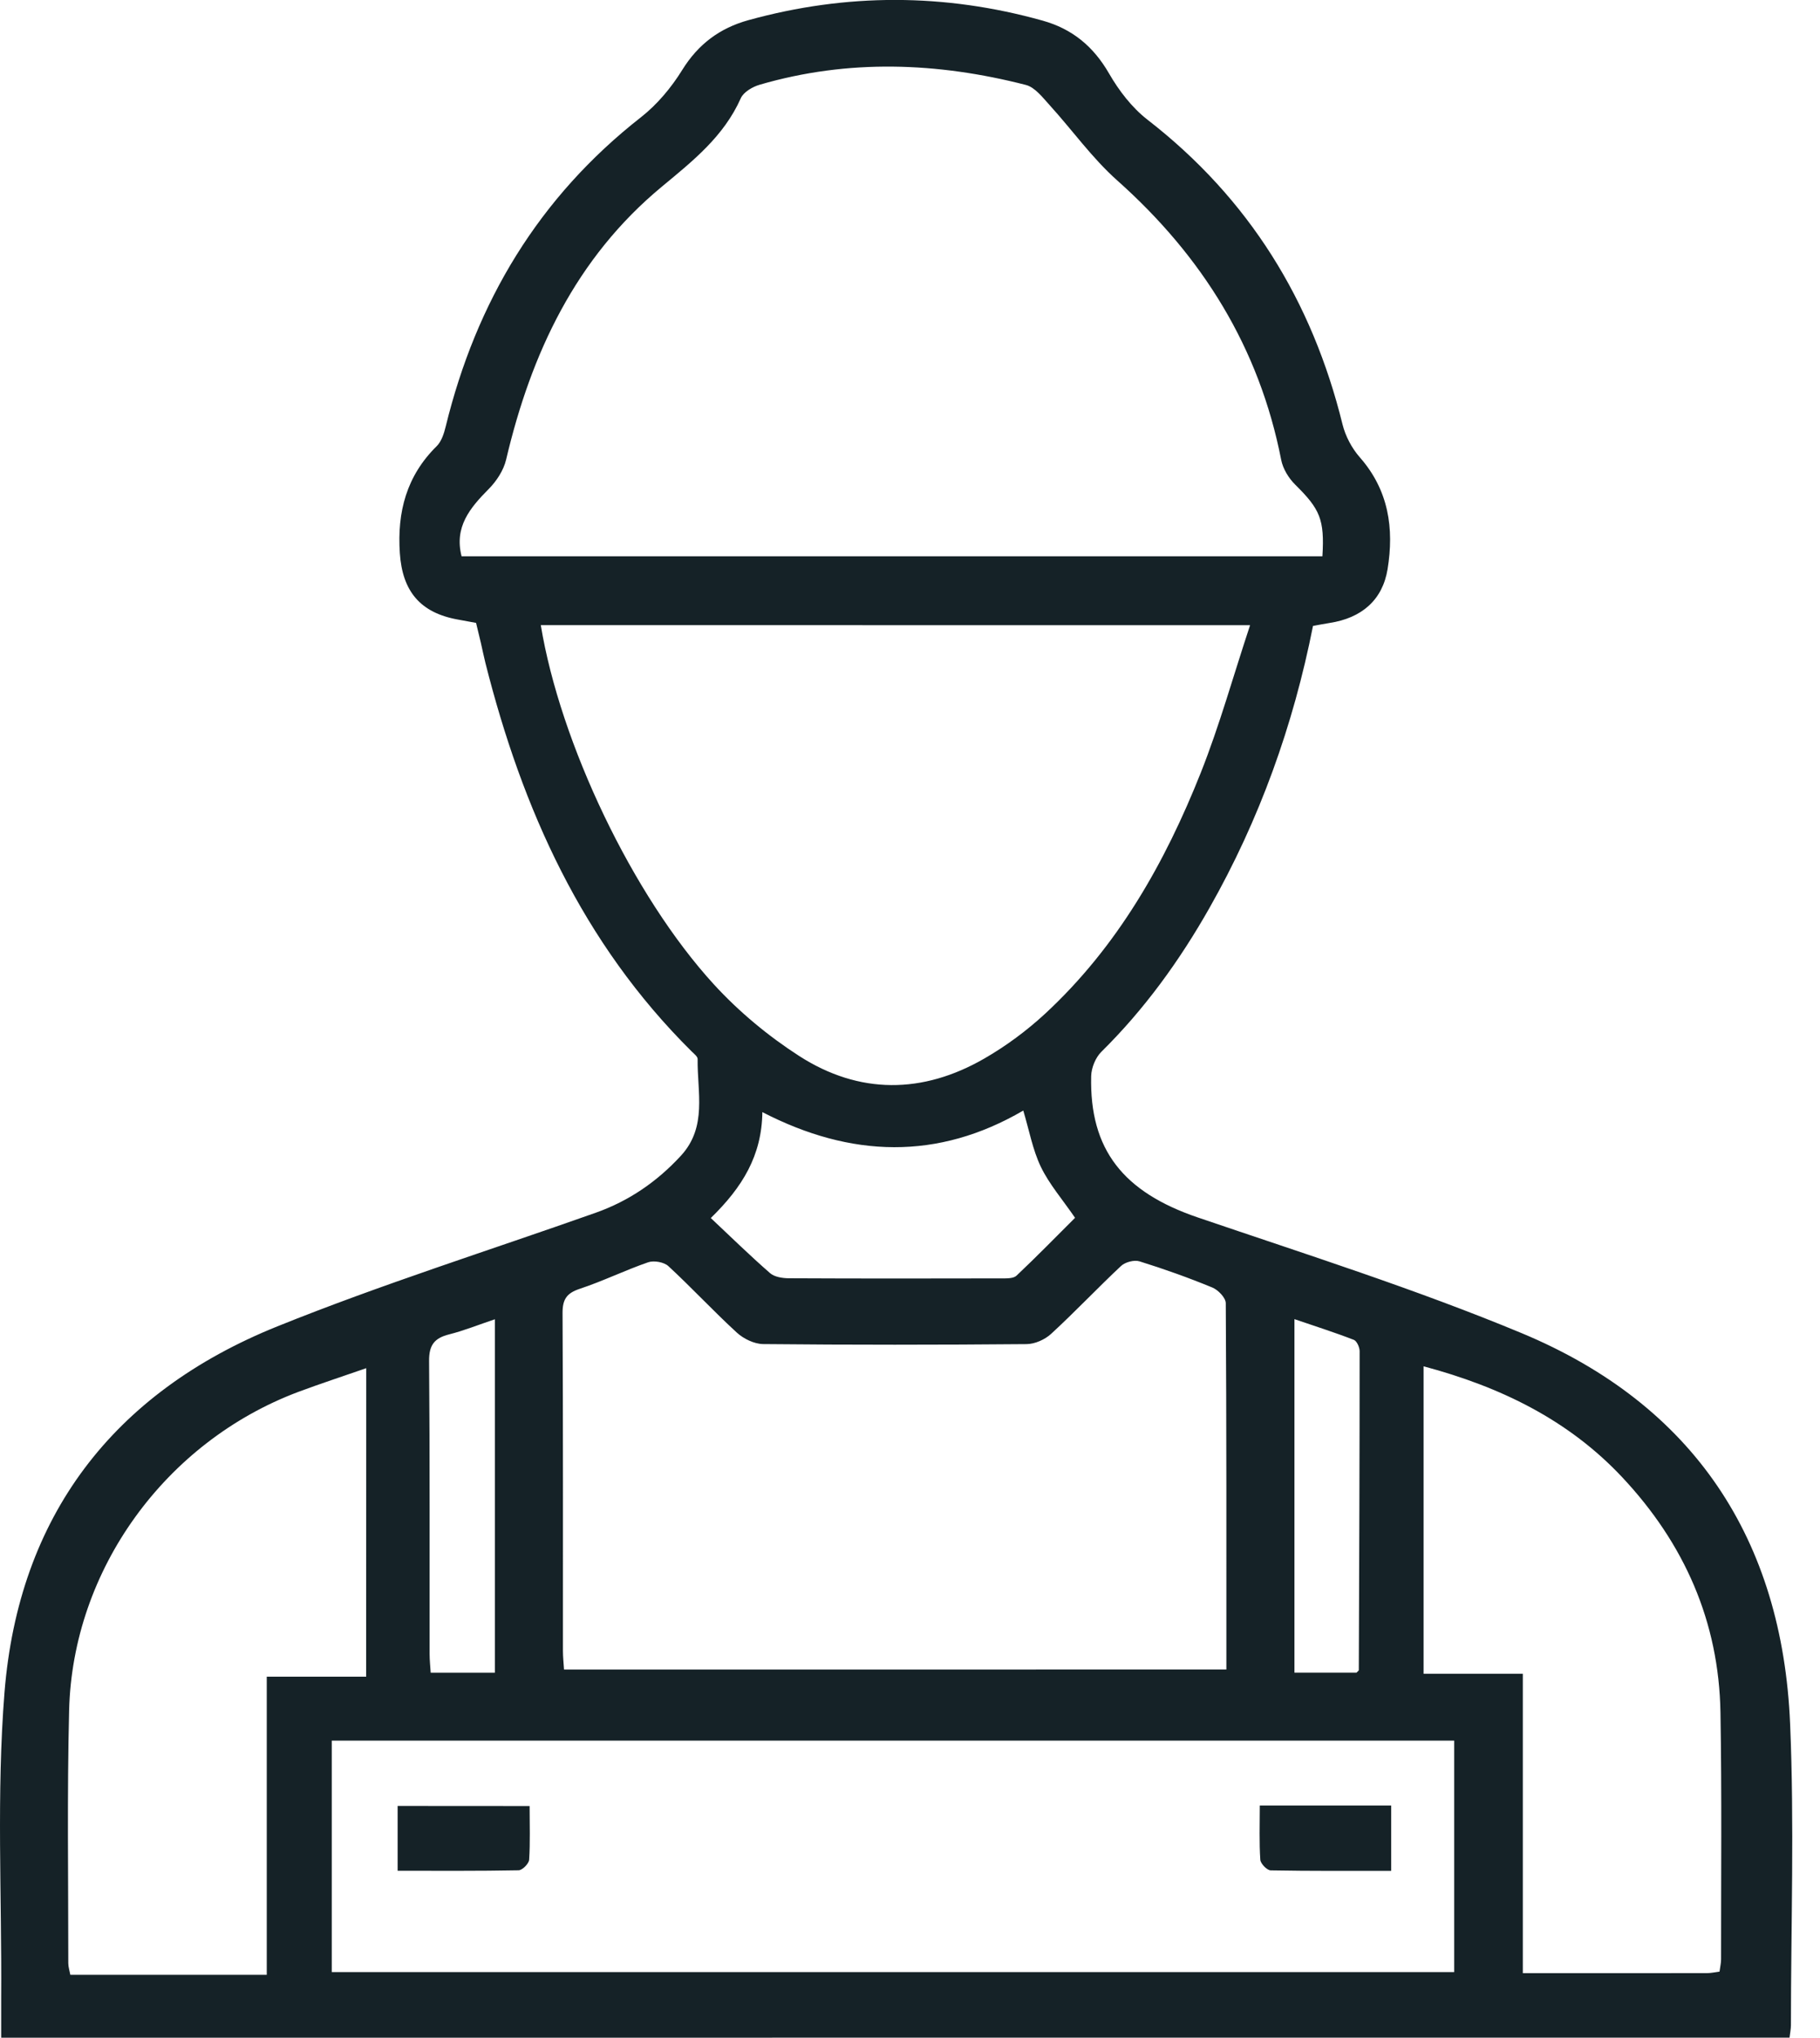 <svg width="42" height="47" viewBox="0 0 42 47" fill="none" xmlns="http://www.w3.org/2000/svg">
<path d="M0.027 47C0.027 46.664 0.026 46.37 0.027 46.078C0.043 43.729 -0.083 41.369 0.104 39.033C0.43 34.983 2.603 32.122 6.4 30.593C8.809 29.622 11.295 28.84 13.747 27.972C14.516 27.7 15.165 27.253 15.716 26.654C16.325 25.989 16.088 25.188 16.099 24.427C16.1 24.369 16.014 24.303 15.959 24.249C13.436 21.75 12.051 18.657 11.201 15.287C11.163 15.136 11.133 14.983 11.098 14.832C11.063 14.682 11.026 14.532 10.986 14.367C10.844 14.341 10.708 14.316 10.572 14.291C9.695 14.135 9.286 13.636 9.227 12.758C9.163 11.806 9.381 10.976 10.08 10.288C10.19 10.178 10.247 9.995 10.286 9.836C10.989 6.962 12.429 4.553 14.794 2.702C15.167 2.409 15.491 2.021 15.741 1.618C16.11 1.021 16.606 0.649 17.271 0.465C19.535 -0.16 21.796 -0.157 24.058 0.475C24.746 0.667 25.232 1.071 25.591 1.691C25.819 2.087 26.119 2.48 26.478 2.759C28.825 4.578 30.279 6.939 30.981 9.787C31.048 10.059 31.195 10.337 31.38 10.548C32.047 11.306 32.174 12.188 32.021 13.128C31.904 13.843 31.42 14.256 30.681 14.369C30.558 14.388 30.436 14.413 30.3 14.437C29.845 16.734 29.065 18.907 27.911 20.941C27.224 22.153 26.415 23.274 25.416 24.26C25.281 24.393 25.186 24.629 25.181 24.819C25.14 26.52 25.925 27.495 27.637 28.079C30.143 28.933 32.676 29.735 35.115 30.749C39.095 32.406 41.129 35.513 41.31 39.754C41.409 42.068 41.33 44.39 41.329 46.708C41.329 46.797 41.31 46.887 41.297 46.998C27.549 47 13.822 47 0.027 47ZM10.652 12.831C17.283 12.831 23.901 12.831 30.517 12.831C30.569 11.98 30.462 11.744 29.89 11.179C29.739 11.03 29.606 10.813 29.566 10.607C29.059 8.02 27.748 5.911 25.778 4.158C25.202 3.645 24.746 3.001 24.224 2.427C24.062 2.249 23.885 2.014 23.673 1.959C21.632 1.436 19.579 1.358 17.535 1.953C17.367 2.001 17.159 2.123 17.095 2.266C16.705 3.144 15.992 3.71 15.275 4.304C13.286 5.951 12.257 8.15 11.68 10.6C11.622 10.847 11.459 11.097 11.277 11.28C10.843 11.717 10.479 12.156 10.652 12.831ZM33.558 40.148C24.918 40.148 16.291 40.148 7.656 40.148C7.656 41.939 7.656 43.701 7.656 45.486C16.3 45.486 24.913 45.486 33.558 45.486C33.558 43.698 33.558 41.935 33.558 40.148ZM28.301 38.507C28.301 35.656 28.305 32.857 28.287 30.057C28.286 29.933 28.111 29.751 27.975 29.696C27.426 29.47 26.864 29.269 26.297 29.093C26.175 29.055 25.968 29.109 25.872 29.198C25.324 29.711 24.809 30.258 24.257 30.765C24.113 30.898 23.881 31.001 23.689 31.002C21.662 31.02 19.635 31.021 17.609 31.001C17.404 30.998 17.159 30.879 17.004 30.737C16.462 30.24 15.962 29.7 15.423 29.202C15.322 29.11 15.091 29.069 14.959 29.114C14.427 29.297 13.918 29.548 13.383 29.725C13.078 29.826 12.981 29.966 12.982 30.286C12.996 32.884 12.99 35.482 12.991 38.08C12.991 38.216 13.006 38.351 13.016 38.508C18.112 38.507 23.178 38.507 28.301 38.507ZM12.48 14.419C12.926 17.13 14.595 20.654 16.476 22.707C17.049 23.332 17.727 23.896 18.442 24.356C19.828 25.247 21.294 25.236 22.719 24.413C23.217 24.126 23.691 23.775 24.112 23.387C25.789 21.837 26.885 19.902 27.713 17.816C28.145 16.727 28.459 15.593 28.848 14.42C23.31 14.419 17.913 14.419 12.48 14.419ZM39.681 45.476C39.695 45.369 39.717 45.28 39.717 45.19C39.716 43.293 39.735 41.396 39.703 39.5C39.668 37.405 38.871 35.603 37.437 34.074C36.192 32.747 34.624 31.987 32.852 31.514C32.852 33.888 32.852 36.223 32.852 38.605C33.611 38.605 34.343 38.605 35.142 38.605C35.142 40.924 35.142 43.197 35.142 45.511C36.606 45.511 38 45.513 39.394 45.51C39.486 45.51 39.577 45.489 39.681 45.476ZM8.452 31.557C7.902 31.749 7.386 31.916 6.876 32.107C3.815 33.261 1.674 36.206 1.595 39.452C1.547 41.394 1.577 43.338 1.576 45.281C1.576 45.368 1.606 45.456 1.623 45.549C3.13 45.549 4.615 45.549 6.156 45.549C6.156 43.261 6.156 41 6.156 38.672C6.954 38.672 7.7 38.672 8.45 38.672C8.452 36.276 8.452 33.948 8.452 31.557ZM16.403 28.094C16.878 28.541 17.313 28.966 17.771 29.365C17.872 29.453 18.055 29.482 18.2 29.483C19.834 29.491 21.467 29.49 23.101 29.486C23.222 29.486 23.384 29.492 23.457 29.424C23.929 28.979 24.381 28.515 24.809 28.089C24.517 27.663 24.214 27.315 24.02 26.914C23.831 26.52 23.751 26.072 23.614 25.615C21.644 26.764 19.638 26.707 17.593 25.651C17.58 26.653 17.134 27.382 16.403 28.094ZM11.42 38.581C11.42 35.862 11.42 33.169 11.42 30.429C11.041 30.556 10.708 30.691 10.363 30.778C10.022 30.864 9.899 31.026 9.902 31.392C9.921 33.642 9.911 35.894 9.914 38.145C9.914 38.291 9.93 38.44 9.939 38.581C10.461 38.581 10.926 38.581 11.42 38.581ZM31.304 38.58C31.337 38.544 31.357 38.533 31.357 38.522C31.366 36.07 31.376 33.617 31.376 31.165C31.376 31.076 31.312 30.931 31.243 30.904C30.803 30.733 30.351 30.59 29.872 30.426C29.872 33.192 29.872 35.87 29.872 38.58C30.374 38.58 30.851 38.58 31.304 38.58Z" fill="#152227"/>
<path d="M12.222 41.656C12.222 42.095 12.237 42.497 12.211 42.895C12.204 42.985 12.055 43.137 11.968 43.138C11.046 43.156 10.124 43.149 9.176 43.149C9.176 42.628 9.176 42.155 9.176 41.654C10.18 41.656 11.162 41.656 12.222 41.656Z" fill="#152227"/>
<path d="M29.072 41.644C30.122 41.644 31.092 41.644 32.104 41.644C32.104 42.136 32.104 42.62 32.104 43.151C31.168 43.151 30.246 43.157 29.324 43.14C29.238 43.139 29.09 42.984 29.084 42.895C29.057 42.495 29.072 42.093 29.072 41.644Z" fill="#152227"/>
</svg>

